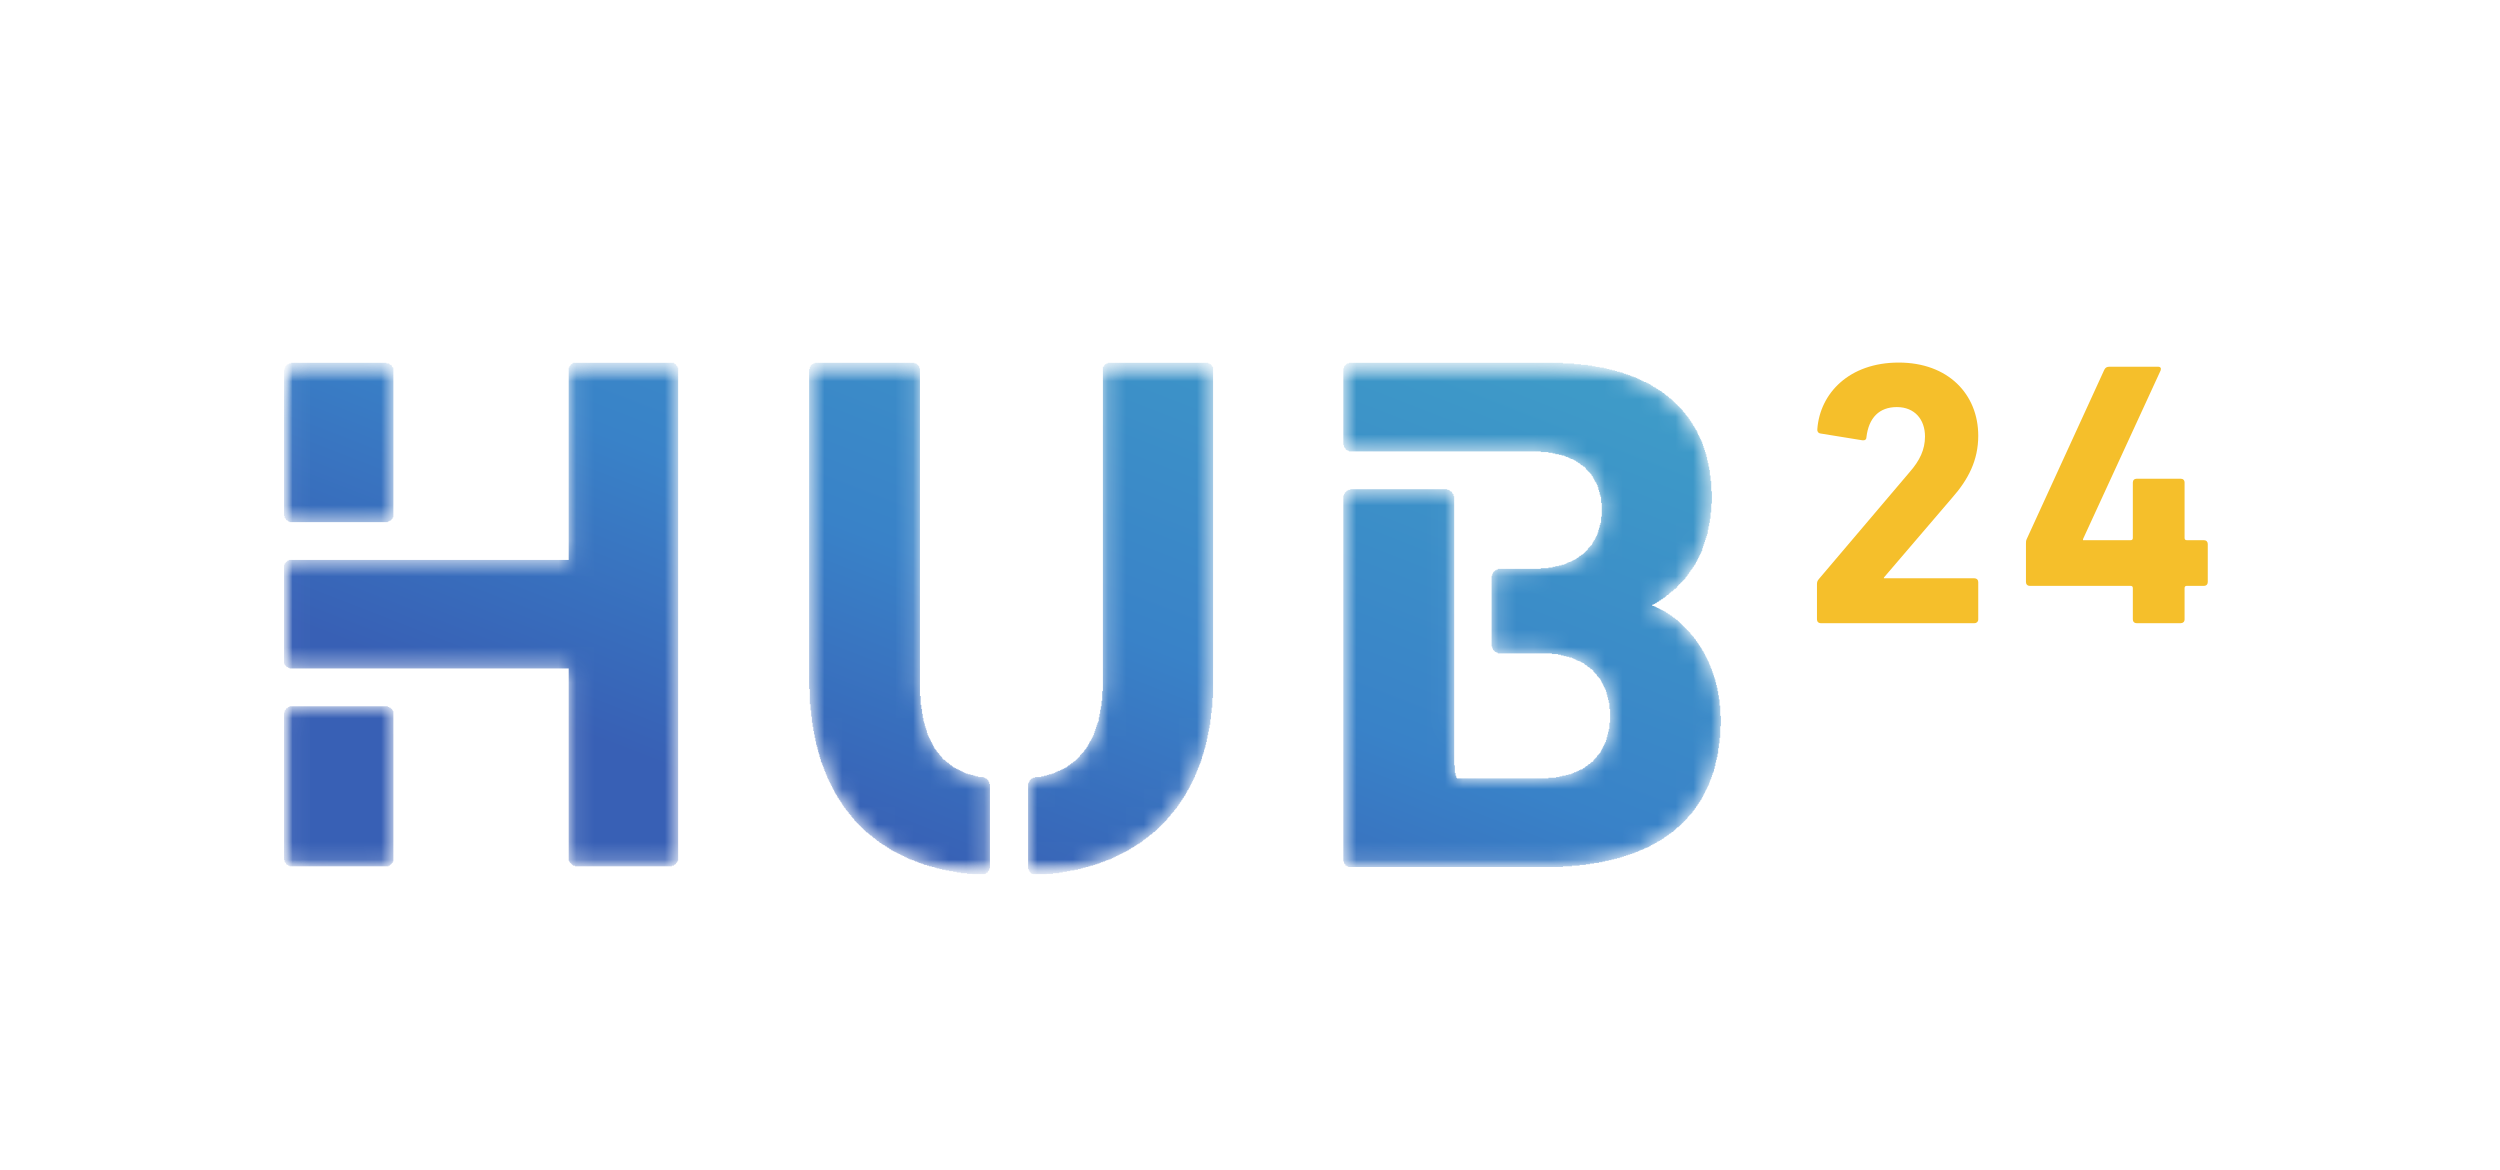 <svg width="141" height="66" viewBox="0 0 141 66" fill="none" xmlns="http://www.w3.org/2000/svg">
<g clip-path="url(#clip0_3047_18881)">
<mask id="mask0_3047_18881" style="mask-type:luminance" maskUnits="userSpaceOnUse" x="16" y="20" width="109" height="30">
<path d="M16.012 49.326H124.533V20.462H16.012V49.326Z" fill="white"/>
</mask>
<g mask="url(#mask0_3047_18881)">
<mask id="mask1_3047_18881" style="mask-type:luminance" maskUnits="userSpaceOnUse" x="16" y="20" width="82" height="30">
<path d="M32.543 20.449C32.293 20.449 32.088 20.652 32.088 20.9V31.593H16.467C16.217 31.593 16.012 31.796 16.012 32.044V37.239C16.012 37.486 16.217 37.689 16.467 37.689H32.088V48.382C32.088 48.63 32.293 48.833 32.543 48.833H37.781C38.032 48.833 38.236 48.63 38.236 48.382V20.9C38.236 20.652 38.032 20.449 37.781 20.449H32.543ZM76.208 20.48C75.955 20.48 75.787 20.647 75.787 20.898V25.01H75.791C75.795 25.255 75.997 25.454 76.244 25.454L86.616 25.452C88.977 25.452 90.367 26.663 90.367 28.752C90.367 30.841 88.977 32.095 86.616 32.095L84.615 32.108C84.365 32.108 84.16 32.311 84.16 32.559V36.379C84.16 36.627 84.365 36.83 84.615 36.83L86.954 36.816C89.482 36.816 90.831 38.194 90.831 40.367C90.831 42.581 89.482 43.919 86.954 43.919H82.234C82.066 43.919 81.981 43.835 81.981 41.076V29.266H81.98V28.07C81.98 27.822 81.776 27.619 81.526 27.619H76.241C75.991 27.619 75.787 27.822 75.787 28.07V40.892V48.472C75.787 48.723 75.955 48.89 76.208 48.89H87.08C93.275 48.89 97.025 46.216 97.025 40.618C97.025 37.234 95.087 34.894 93.19 34.183V34.1C95.087 33.056 96.519 31.133 96.519 28.042C96.519 23.53 93.612 20.48 87.376 20.48H76.208ZM62.634 20.48C62.381 20.48 62.212 20.647 62.212 20.898V38.612C62.212 41.667 60.926 43.525 58.517 43.859V43.861H58.455C58.205 43.861 58 44.063 58 44.311V48.876C58 49.123 58.205 49.327 58.455 49.327H58.557C58.568 49.327 58.578 49.321 58.59 49.32C64.528 48.981 68.407 45.178 68.407 38.445V20.898C68.407 20.647 68.239 20.48 67.986 20.48H62.634ZM46.089 20.48C45.836 20.48 45.668 20.647 45.668 20.898V38.445C45.668 45.143 49.308 48.938 55.232 49.312C55.245 49.314 55.257 49.32 55.271 49.32H55.317C55.332 49.321 55.346 49.324 55.362 49.324V49.317C55.605 49.309 55.802 49.112 55.802 48.869V44.299C55.802 44.052 55.598 43.849 55.347 43.849H55.329C52.926 43.491 51.862 41.64 51.862 38.612V20.898C51.862 20.647 51.694 20.48 51.441 20.48H46.089ZM16.492 20.496C16.241 20.496 16.037 20.699 16.037 20.947V28.987C16.037 29.235 16.241 29.438 16.492 29.438H21.73C21.981 29.438 22.185 29.235 22.185 28.987V20.947C22.185 20.699 21.981 20.496 21.73 20.496H16.492ZM16.492 39.848C16.241 39.848 16.037 40.051 16.037 40.3V48.404C16.037 48.652 16.241 48.855 16.492 48.855H21.73C21.981 48.855 22.185 48.652 22.185 48.404V40.3C22.185 40.051 21.981 39.848 21.73 39.848H16.492Z" fill="white"/>
</mask>
<g mask="url(#mask1_3047_18881)">
<mask id="mask2_3047_18881" style="mask-type:luminance" maskUnits="userSpaceOnUse" x="6" y="-7" width="101" height="84">
<path d="M6.117 45.482L26.798 -6.838L106.92 24.294L86.24 76.613L6.117 45.482Z" fill="white"/>
</mask>
<g mask="url(#mask2_3047_18881)">
<path d="M54.856 49.326V49.288H54.544V49.249H54.192V49.21H53.958V49.171H53.762V49.133H53.528V49.094H53.332V49.055H53.137V49.016H52.981V48.978H52.824V48.939H52.707V48.9H52.551V48.861H52.394V48.823H52.277V48.784H52.121V48.745H52.043V48.706H51.925V48.668H51.808V48.629H51.73V48.59H51.613V48.551H51.535V48.513H51.417V48.474H51.3V48.435H51.222V48.397H51.144V48.358H51.066V48.319H50.987V48.28H50.909V48.242H50.831V48.203H50.753V48.164H50.675V48.125H50.597V48.087H50.519V48.048H50.44V48.009H50.362V47.97H50.284V47.931H50.245V47.893H50.167V47.854H50.128V47.815H50.05V47.777H50.011V47.738H49.932V47.699H49.893V47.66H49.815V47.622H49.737V47.583H49.698V47.544H49.62V47.505H49.581V47.467H49.542V47.428H49.464V47.389H49.424V47.35H49.385V47.312H49.346V47.273H49.268V47.234H49.229V47.195H49.19V47.157H49.151V47.118H49.073V47.079H49.034V47.04H48.995V47.002H48.956V46.963H48.877V46.924H48.838V46.885H48.799V46.847H48.76V46.808H48.721V46.769H48.682V46.73H48.643V46.692H48.604V46.653H48.565V46.614H48.526V46.575H48.486V46.537H48.447V46.498H48.408V46.459H48.369V46.42H48.33V46.382H48.291V46.343H48.252V46.304H48.213V46.266H48.174V46.188H48.135V46.149H48.096V46.111H48.057V46.072H48.018V45.994H47.978V45.956H47.939V45.917H47.9V45.878H47.861V45.801H47.822V45.762H47.783V45.723H47.744V45.684H47.705V45.607H47.666V45.568H47.627V45.529H47.588V45.452H47.549V45.413H47.51V45.336H47.471V45.258H47.431V45.219H47.392V45.142H47.353V45.103H47.314V45.026H47.275V44.987H47.236V44.91H47.197V44.832H47.158V44.793H47.119V44.716H47.08V44.638H47.041V44.561H47.002V44.483H46.962V44.406H46.923V44.328H46.884V44.251H46.845V44.173H46.806V44.096H46.767V44.018H46.728V43.941H46.689V43.863H46.65V43.747H46.611V43.67H46.572V43.553H46.533V43.476H46.493V43.36H46.454V43.243H46.415V43.166H46.376V43.05H46.337V42.972H46.298V42.817H46.259V42.701H46.22V42.546H46.181V42.43H46.142V42.275H46.103V42.12H46.064V42.004H46.025V41.81H45.986V41.616H45.946V41.422H45.907V41.229H45.868V40.996H45.829V40.764H45.79V40.415H45.751V40.066H45.712V39.718H45.673V38.865H45.634V20.81H45.673V20.694H45.712V20.616H45.751V20.578H45.79V20.539H45.868V20.5H45.946V20.462H51.574V20.5H51.691V20.539H51.73V20.578H51.769V20.616H51.808V20.655H51.847V20.771H51.886V39.253H51.925V39.756H51.965V39.989H52.004V40.26H52.043V40.492H52.082V40.686H52.121V40.803H52.16V40.958H52.199V41.074H52.238V41.19H52.277V41.345H52.316V41.461H52.355V41.539H52.394V41.616H52.434V41.694H52.472V41.771H52.512V41.849H52.551V41.926H52.59V42.004H52.629V42.081H52.668V42.159H52.707V42.236H52.746V42.275H52.785V42.314H52.824V42.391H52.863V42.43H52.902V42.468H52.941V42.507H52.981V42.585H53.02V42.623H53.059V42.662H53.098V42.701H53.137V42.779H53.176V42.817H53.215V42.856H53.293V42.895H53.332V42.934H53.371V42.972H53.41V43.011H53.489V43.05H53.528V43.088H53.567V43.127H53.606V43.166H53.684V43.205H53.723V43.243H53.762V43.282H53.84V43.321H53.918V43.36H53.997V43.398H54.075V43.437H54.153V43.476H54.231V43.515H54.309V43.553H54.387V43.592H54.465V43.631H54.583V43.67H54.739V43.708H54.895V43.747H55.013V43.786H55.169V43.825H55.482V43.863H55.56V43.902H55.638V43.941H55.677V43.98H55.716V44.018H55.755V44.096H55.794V44.212H55.833V48.978H55.794V49.094H55.755V49.133H55.716V49.21H55.638V49.249H55.599V49.288H55.521V49.326H54.856ZM58.256 49.326V49.288H58.178V49.249H58.139V49.21H58.1V49.171H58.061V49.094H58.022V49.016H57.983V44.173H58.022V44.096H58.061V44.018H58.1V43.98H58.139V43.941H58.178V43.902H58.256V43.863H58.373V43.825H58.725V43.786H58.881V43.747H59.038V43.708H59.155V43.67H59.311V43.631H59.428V43.592H59.507V43.553H59.585V43.515H59.663V43.476H59.78V43.437H59.858V43.398H59.937V43.36H60.015V43.321H60.093V43.282H60.171V43.243H60.21V43.205H60.249V43.166H60.327V43.127H60.366V43.088H60.406V43.05H60.484V43.011H60.523V42.972H60.562V42.934H60.64V42.895H60.679V42.856H60.718V42.817H60.757V42.779H60.796V42.74H60.835V42.701H60.874V42.662H60.913V42.585H60.953V42.546H60.992V42.507H61.031V42.468H61.07V42.43H61.109V42.391H61.148V42.314H61.187V42.275H61.226V42.236H61.265V42.159H61.304V42.12H61.343V42.042H61.383V41.965H61.422V41.887H61.461V41.81H61.5V41.771H61.539V41.694H61.578V41.616H61.617V41.539H61.656V41.461H61.695V41.345H61.734V41.229H61.773V41.112H61.812V40.996H61.851V40.88H61.891V40.764H61.93V40.686H61.969V40.454H62.008V40.26H62.047V40.028H62.086V39.834H62.125V39.524H62.164V38.981H62.203V20.694H62.242V20.655H62.281V20.578H62.32V20.539H62.398V20.5H62.477V20.462H68.143V20.5H68.221V20.539H68.299V20.578H68.338V20.655H68.377V20.694H68.417V39.369H68.377V39.911H68.338V40.221H68.299V40.57H68.26V40.88H68.221V41.074H68.182V41.267H68.143V41.461H68.104V41.655H68.065V41.849H68.026V42.004H67.987V42.159H67.948V42.275H67.909V42.43H67.87V42.546H67.83V42.662H67.791V42.817H67.752V42.934H67.713V43.05H67.674V43.127H67.635V43.243H67.596V43.321H67.557V43.437H67.518V43.515H67.479V43.631H67.44V43.708H67.401V43.825H67.362V43.902H67.322V43.98H67.283V44.057H67.244V44.135H67.205V44.212H67.166V44.289H67.127V44.367H67.088V44.444H67.049V44.522H67.01V44.561H66.971V44.638H66.932V44.716H66.892V44.793H66.853V44.871H66.814V44.91H66.775V44.987H66.736V45.026H66.697V45.103H66.658V45.142H66.619V45.219H66.58V45.258H66.541V45.336H66.502V45.374H66.463V45.452H66.424V45.491H66.385V45.568H66.345V45.607H66.306V45.646H66.267V45.684H66.228V45.762H66.189V45.801H66.15V45.839H66.111V45.878H66.072V45.917H66.033V45.994H65.994V46.033H65.955V46.072H65.916V46.111H65.876V46.149H65.837V46.227H65.798V46.266H65.759V46.304H65.72V46.343H65.681V46.382H65.642V46.42H65.603V46.459H65.564V46.498H65.525V46.537H65.486V46.575H65.447V46.614H65.407V46.653H65.368V46.692H65.329V46.73H65.29V46.769H65.251V46.808H65.212V46.847H65.173V46.885H65.134V46.924H65.056V46.963H65.017V47.002H64.978V47.04H64.939V47.079H64.86V47.118H64.821V47.157H64.782V47.195H64.743V47.234H64.665V47.273H64.626V47.312H64.587V47.35H64.509V47.389H64.47V47.428H64.431V47.467H64.391V47.505H64.313V47.544H64.274V47.583H64.196V47.622H64.118V47.66H64.079V47.699H64.001V47.738H63.962V47.777H63.883V47.815H63.805V47.854H63.766V47.893H63.688V47.931H63.649V47.97H63.571V48.009H63.493V48.048H63.414V48.087H63.336V48.125H63.258V48.164H63.18V48.203H63.102V48.242H63.024V48.28H62.946V48.319H62.867V48.358H62.789V48.397H62.711V48.435H62.633V48.474H62.516V48.513H62.398V48.551H62.32V48.59H62.203V48.629H62.086V48.668H62.008V48.706H61.891V48.745H61.773V48.784H61.656V48.823H61.5V48.861H61.383V48.9H61.226V48.939H61.07V48.978H60.953V49.016H60.796V49.055H60.601V49.094H60.366V49.133H60.171V49.171H59.937V49.21H59.741V49.249H59.389V49.288H59.038V49.326H58.256ZM76.037 48.9V48.861H75.959V48.823H75.881V48.745H75.841V48.706H75.802V48.59H75.763V27.939H75.802V27.862H75.841V27.784H75.881V27.745H75.92V27.707H75.959V27.668H76.037V27.629H76.154V27.59H81.625V27.629H81.742V27.668H81.781V27.707H81.86V27.745H81.899V27.823H81.938V27.862H81.977V27.978H82.016V43.166H82.055V43.592H82.094V43.747H82.133V43.863H82.172V43.902H87.331V43.863H87.76V43.825H87.956V43.786H88.112V43.747H88.308V43.708H88.464V43.67H88.62V43.631H88.698V43.592H88.776V43.553H88.894V43.515H88.972V43.476H89.05V43.437H89.128V43.398H89.246V43.36H89.285V43.321H89.363V43.282H89.402V43.243H89.441V43.205H89.519V43.166H89.558V43.127H89.597V43.088H89.675V43.05H89.714V43.011H89.754V42.972H89.832V42.934H89.871V42.856H89.91V42.817H89.949V42.779H89.988V42.74H90.027V42.701H90.066V42.623H90.105V42.585H90.144V42.546H90.183V42.507H90.222V42.468H90.261V42.391H90.301V42.314H90.34V42.236H90.379V42.159H90.418V42.081H90.457V42.004H90.496V41.926H90.535V41.849H90.574V41.732H90.613V41.577H90.652V41.422H90.691V41.267H90.731V41.112H90.769V40.764H90.809V39.989H90.769V39.64H90.731V39.485H90.691V39.33H90.652V39.175H90.613V39.02H90.574V38.904H90.535V38.827H90.496V38.749H90.457V38.672H90.418V38.594H90.379V38.517H90.34V38.439H90.301V38.362H90.261V38.284H90.222V38.245H90.183V38.207H90.144V38.168H90.105V38.129H90.066V38.052H90.027V38.013H89.988V37.974H89.949V37.935H89.91V37.897H89.871V37.819H89.832V37.78H89.793V37.742H89.714V37.703H89.675V37.664H89.636V37.625H89.558V37.587H89.519V37.548H89.48V37.509H89.402V37.471H89.363V37.432H89.324V37.393H89.246V37.354H89.167V37.316H89.089V37.277H88.972V37.238H88.894V37.199H88.816V37.16H88.737V37.122H88.659V37.083H88.503V37.044H88.347V37.005H88.19V36.967H88.034V36.928H87.878V36.889H87.526V36.85H84.478V36.812H84.4V36.773H84.322V36.734H84.282V36.696H84.243V36.657H84.204V36.579H84.165V36.463H84.126V32.472H84.165V32.356H84.204V32.279H84.243V32.24H84.282V32.201H84.322V32.162H84.4V32.124H84.478V32.085H86.901V32.046H87.331V32.007H87.565V31.969H87.721V31.93H87.917V31.891H88.073V31.852H88.229V31.814H88.308V31.775H88.386V31.736H88.464V31.698H88.581V31.659H88.659V31.62H88.737V31.581H88.816V31.543H88.894V31.504H88.933V31.465H89.011V31.426H89.05V31.387H89.089V31.349H89.167V31.31H89.206V31.271H89.285V31.233H89.324V31.194H89.363V31.155H89.402V31.116H89.441V31.078H89.48V31.039H89.519V31H89.558V30.923H89.597V30.884H89.636V30.845H89.675V30.806H89.714V30.768H89.754V30.729H89.793V30.651H89.832V30.574H89.871V30.496H89.91V30.458H89.949V30.38H89.988V30.303H90.027V30.225H90.066V30.148H90.105V30.032H90.144V29.877H90.183V29.76H90.222V29.605H90.261V29.489H90.301V29.14H90.34V28.365H90.301V28.017H90.261V27.901H90.222V27.745H90.183V27.629H90.144V27.474H90.105V27.358H90.066V27.281H90.027V27.203H89.988V27.164H89.949V27.087H89.91V27.009H89.871V26.932H89.832V26.854H89.793V26.816H89.754V26.738H89.714V26.699H89.675V26.661H89.636V26.622H89.597V26.583H89.558V26.544H89.519V26.506H89.48V26.467H89.441V26.389H89.402V26.351H89.363V26.312H89.285V26.273H89.246V26.235H89.167V26.196H89.128V26.157H89.089V26.118H89.011V26.079H88.972V26.041H88.894V26.002H88.855V25.963H88.776V25.924H88.698V25.886H88.581V25.847H88.503V25.808H88.425V25.77H88.308V25.731H88.229V25.692H88.073V25.653H87.917V25.615H87.721V25.576H87.565V25.537H87.331V25.498H86.901V25.46H76.076V25.421H75.998V25.382H75.92V25.343H75.881V25.266H75.841V25.227H75.802V25.111H75.763V20.771H75.802V20.655H75.841V20.616H75.881V20.578H75.92V20.539H75.959V20.5H76.076V20.462H88.151V20.5H88.776V20.539H89.167V20.578H89.558V20.616H89.793V20.655H89.988V20.694H90.222V20.733H90.457V20.771H90.613V20.81H90.769V20.849H90.926V20.888H91.082V20.926H91.199V20.965H91.356V21.004H91.512V21.043H91.59V21.081H91.707V21.12H91.825V21.159H91.942V21.198H92.02V21.236H92.137V21.275H92.254V21.314H92.333V21.353H92.411V21.391H92.489V21.43H92.567V21.469H92.645V21.508H92.724V21.546H92.841V21.585H92.919V21.624H92.997V21.663H93.075V21.701H93.114V21.74H93.192V21.779H93.231V21.818H93.31V21.856H93.388V21.895H93.427V21.934H93.505V21.973H93.544V22.011H93.622V22.05H93.7V22.089H93.74V22.128H93.779V22.166H93.857V22.205H93.896V22.244H93.935V22.282H93.974V22.321H94.052V22.36H94.091V22.399H94.13V22.438H94.169V22.476H94.248V22.515H94.287V22.554H94.326V22.593H94.365V22.631H94.404V22.67H94.443V22.709H94.482V22.747H94.521V22.786H94.56V22.825H94.599V22.864H94.638V22.902H94.677V22.941H94.716V22.98H94.756V23.019H94.795V23.057H94.834V23.096H94.873V23.135H94.912V23.212H94.951V23.251H94.99V23.29H95.029V23.329H95.068V23.406H95.107V23.445H95.146V23.484H95.185V23.522H95.225V23.6H95.264V23.639H95.303V23.716H95.342V23.755H95.381V23.832H95.42V23.871H95.459V23.948H95.498V24.026H95.537V24.065H95.576V24.142H95.615V24.22H95.654V24.259H95.693V24.336H95.733V24.452H95.772V24.53H95.811V24.607H95.85V24.685H95.889V24.762H95.928V24.84H95.967V24.917H96.006V25.033H96.045V25.15H96.084V25.266H96.123V25.382H96.162V25.498H96.201V25.615H96.24V25.77H96.28V25.963H96.319V26.118H96.358V26.312H96.397V26.506H96.436V26.816H96.475V27.126H96.514V27.707H96.553V28.404H96.514V28.908H96.475V29.257H96.436V29.489H96.397V29.683H96.358V29.877H96.319V30.109H96.28V30.225H96.24V30.341H96.201V30.458H96.162V30.574H96.123V30.69H96.084V30.806H96.045V30.923H96.006V31.078H95.967V31.155H95.928V31.233H95.889V31.31H95.85V31.387H95.811V31.465H95.772V31.543H95.733V31.62H95.693V31.698H95.654V31.775H95.615V31.852H95.576V31.891H95.537V31.969H95.498V32.007H95.459V32.085H95.42V32.124H95.381V32.162H95.342V32.24H95.303V32.279H95.264V32.356H95.225V32.395H95.185V32.472H95.146V32.511H95.107V32.55H95.068V32.627H95.029V32.666H94.99V32.705H94.951V32.744H94.912V32.782H94.873V32.821H94.834V32.86H94.795V32.899H94.756V32.937H94.716V32.976H94.677V33.015H94.638V33.053H94.599V33.131H94.56V33.17H94.521V33.209H94.443V33.247H94.404V33.286H94.365V33.325H94.326V33.364H94.248V33.402H94.209V33.441H94.169V33.48H94.13V33.519H94.091V33.557H94.013V33.596H93.974V33.635H93.935V33.673H93.896V33.712H93.818V33.751H93.779V33.79H93.7V33.828H93.661V33.867H93.583V33.906H93.544V33.945H93.466V33.983H93.427V34.022H93.349V34.061H93.271V34.1H93.192V34.177H93.31V34.216H93.388V34.255H93.466V34.293H93.544V34.332H93.622V34.371H93.7V34.41H93.779V34.448H93.857V34.487H93.935V34.526H93.974V34.565H94.052V34.603H94.091V34.642H94.169V34.681H94.209V34.72H94.287V34.758H94.326V34.797H94.365V34.836H94.443V34.875H94.482V34.913H94.521V34.952H94.599V34.991H94.638V35.029H94.677V35.068H94.716V35.107H94.756V35.146H94.795V35.184H94.834V35.223H94.873V35.262H94.912V35.301H94.951V35.34H94.99V35.378H95.029V35.417H95.068V35.456H95.107V35.495H95.146V35.533H95.185V35.572H95.225V35.611H95.264V35.649H95.303V35.688H95.342V35.766H95.381V35.804H95.42V35.843H95.459V35.882H95.498V35.921H95.537V35.998H95.576V36.037H95.615V36.076H95.654V36.153H95.693V36.192H95.733V36.269H95.772V36.308H95.811V36.386H95.85V36.424H95.889V36.502H95.928V36.541H95.967V36.618H96.006V36.696H96.045V36.734H96.084V36.812H96.123V36.889H96.162V36.967H96.201V37.044H96.24V37.122H96.28V37.199H96.319V37.277H96.358V37.354H96.397V37.471H96.436V37.548H96.475V37.664H96.514V37.742H96.553V37.858H96.592V37.974H96.631V38.09H96.67V38.207H96.71V38.323H96.749V38.478H96.788V38.633H96.827V38.788H96.866V38.981H96.905V39.214H96.944V39.446H96.983V39.795H97.022V40.376H97.061V40.958H97.022V41.616H96.983V41.926H96.944V42.197H96.905V42.507H96.866V42.701H96.827V42.856H96.788V43.011H96.749V43.205H96.71V43.36H96.67V43.515H96.631V43.592H96.592V43.708H96.553V43.825H96.514V43.941H96.475V44.018H96.436V44.135H96.397V44.251H96.358V44.328H96.319V44.406H96.28V44.483H96.24V44.561H96.201V44.638H96.162V44.716H96.123V44.793H96.084V44.871H96.045V44.948H96.006V45.026H95.967V45.103H95.928V45.142H95.889V45.219H95.85V45.258H95.811V45.336H95.772V45.374H95.733V45.452H95.693V45.491H95.654V45.568H95.615V45.607H95.576V45.684H95.537V45.723H95.498V45.762H95.459V45.839H95.42V45.878H95.381V45.917H95.342V45.956H95.303V45.994H95.264V46.033H95.225V46.072H95.185V46.149H95.146V46.188H95.107V46.227H95.068V46.266H95.029V46.304H94.99V46.343H94.951V46.382H94.912V46.42H94.873V46.459H94.834V46.498H94.795V46.537H94.756V46.575H94.716V46.614H94.677V46.653H94.599V46.692H94.56V46.73H94.521V46.769H94.482V46.808H94.443V46.847H94.404V46.885H94.365V46.924H94.287V46.963H94.248V47.002H94.169V47.04H94.13V47.079H94.091V47.118H94.013V47.157H93.974V47.195H93.896V47.234H93.857V47.273H93.818V47.312H93.74V47.35H93.7V47.389H93.622V47.428H93.544V47.467H93.466V47.505H93.427V47.544H93.349V47.583H93.271V47.622H93.192V47.66H93.114V47.699H93.075V47.738H92.997V47.777H92.919V47.815H92.802V47.854H92.724V47.893H92.645V47.931H92.528V47.97H92.45V48.009H92.372V48.048H92.254V48.087H92.176V48.125H92.059V48.164H91.942V48.203H91.825V48.242H91.707V48.28H91.59V48.319H91.473V48.358H91.356V48.397H91.199V48.435H91.043V48.474H90.887V48.513H90.731V48.551H90.535V48.59H90.379V48.629H90.183V48.668H89.91V48.706H89.675V48.745H89.441V48.784H89.089V48.823H88.659V48.861H88.151V48.9H76.037ZM16.325 48.861V48.823H16.247V48.784H16.169V48.745H16.13V48.668H16.09V48.629H16.051V48.513H16.012V40.183H16.051V40.066H16.09V40.028H16.13V39.95H16.208V39.911H16.247V39.873H16.325V39.834H21.874V39.873H21.952V39.911H22.03V39.95H22.069V39.989H22.108V40.028H22.148V40.105H22.187V48.59H22.148V48.668H22.108V48.706H22.069V48.745H22.03V48.784H21.991V48.823H21.913V48.861H16.325ZM32.425 48.861V48.823H32.308V48.784H32.269V48.745H32.23V48.706H32.191V48.668H32.152V48.629H32.113V48.551H32.074V37.703H16.325V37.664H16.247V37.625H16.169V37.587H16.13V37.548H16.09V37.509H16.051V37.432H16.012V31.852H16.051V31.775H16.09V31.736H16.13V31.698H16.169V31.659H16.208V31.62H16.286V31.581H32.074V20.733H32.113V20.655H32.152V20.616H32.191V20.539H32.269V20.5H32.308V20.462H38.014V20.5H38.053V20.539H38.131V20.616H38.17V20.655H38.209V20.733H38.248V48.551H38.209V48.629H38.17V48.668H38.131V48.745H38.053V48.784H38.014V48.823H37.896V48.861H32.425ZM16.325 29.45V29.412H16.247V29.373H16.208V29.334H16.13V29.257H16.09V29.218H16.051V29.102H16.012V20.849H16.051V20.733H16.09V20.655H16.13V20.616H16.169V20.578H16.208V20.539H16.286V20.5H16.403V20.462H21.796V20.5H21.952V20.539H21.991V20.578H22.069V20.616H22.108V20.694H22.148V20.733H22.187V29.179H22.148V29.257H22.108V29.295H22.069V29.334H22.03V29.373H21.952V29.412H21.874V29.45" fill="url(#paint0_linear_3047_18881)"/>
</g>
</g>
</g>
<path d="M102.477 32.956C102.477 32.828 102.498 32.765 102.584 32.658L107.711 26.618C108.269 25.98 108.57 25.363 108.57 24.618C108.57 23.661 107.99 22.959 106.982 22.959C105.995 22.959 105.395 23.555 105.266 24.661C105.266 24.788 105.18 24.852 105.03 24.831L102.67 24.448C102.542 24.427 102.477 24.32 102.498 24.193C102.648 22.194 104.279 20.449 107.089 20.449C109.878 20.449 111.573 22.236 111.573 24.576C111.573 25.958 111.015 27.043 110.093 28.085L106.252 32.573V32.616H111.358C111.487 32.616 111.573 32.701 111.573 32.828V34.934C111.573 35.062 111.487 35.147 111.358 35.147H102.692C102.563 35.147 102.477 35.062 102.477 34.934V32.956Z" fill="#F5BF2B"/>
<path d="M114.264 32.828V30.659C114.264 30.574 114.264 30.489 114.307 30.404L118.683 20.854C118.748 20.726 118.833 20.683 118.983 20.683H121.709C121.858 20.683 121.901 20.768 121.858 20.896L117.482 30.404V30.467H120.164C120.249 30.467 120.292 30.425 120.292 30.34V27.213C120.292 27.085 120.378 27 120.507 27H122.996C123.124 27 123.21 27.085 123.21 27.213V30.34C123.21 30.425 123.253 30.467 123.339 30.467H124.304C124.433 30.467 124.518 30.553 124.518 30.68V32.828C124.518 32.956 124.433 33.042 124.304 33.042H123.339C123.253 33.042 123.21 33.084 123.21 33.169V34.935C123.21 35.062 123.124 35.147 122.996 35.147H120.507C120.378 35.147 120.292 35.062 120.292 34.935V33.169C120.292 33.084 120.249 33.042 120.164 33.042H114.479C114.35 33.042 114.264 32.956 114.264 32.828Z" fill="#F5BF2B"/>
</g>
<defs>
<linearGradient id="paint0_linear_3047_18881" x1="51.121" y1="48.544" x2="68.465" y2="3.907" gradientUnits="userSpaceOnUse">
<stop stop-color="#3860B5"/>
<stop offset="0.341" stop-color="#3982C8"/>
<stop offset="0.802" stop-color="#3E9AC8"/>
<stop offset="1" stop-color="#3E9AC8"/>
</linearGradient>
<clipPath id="clip0_3047_18881">
<rect width="108.521" height="33" fill="white" transform="translate(16.012 16.326)"/>
</clipPath>
</defs>
</svg>
